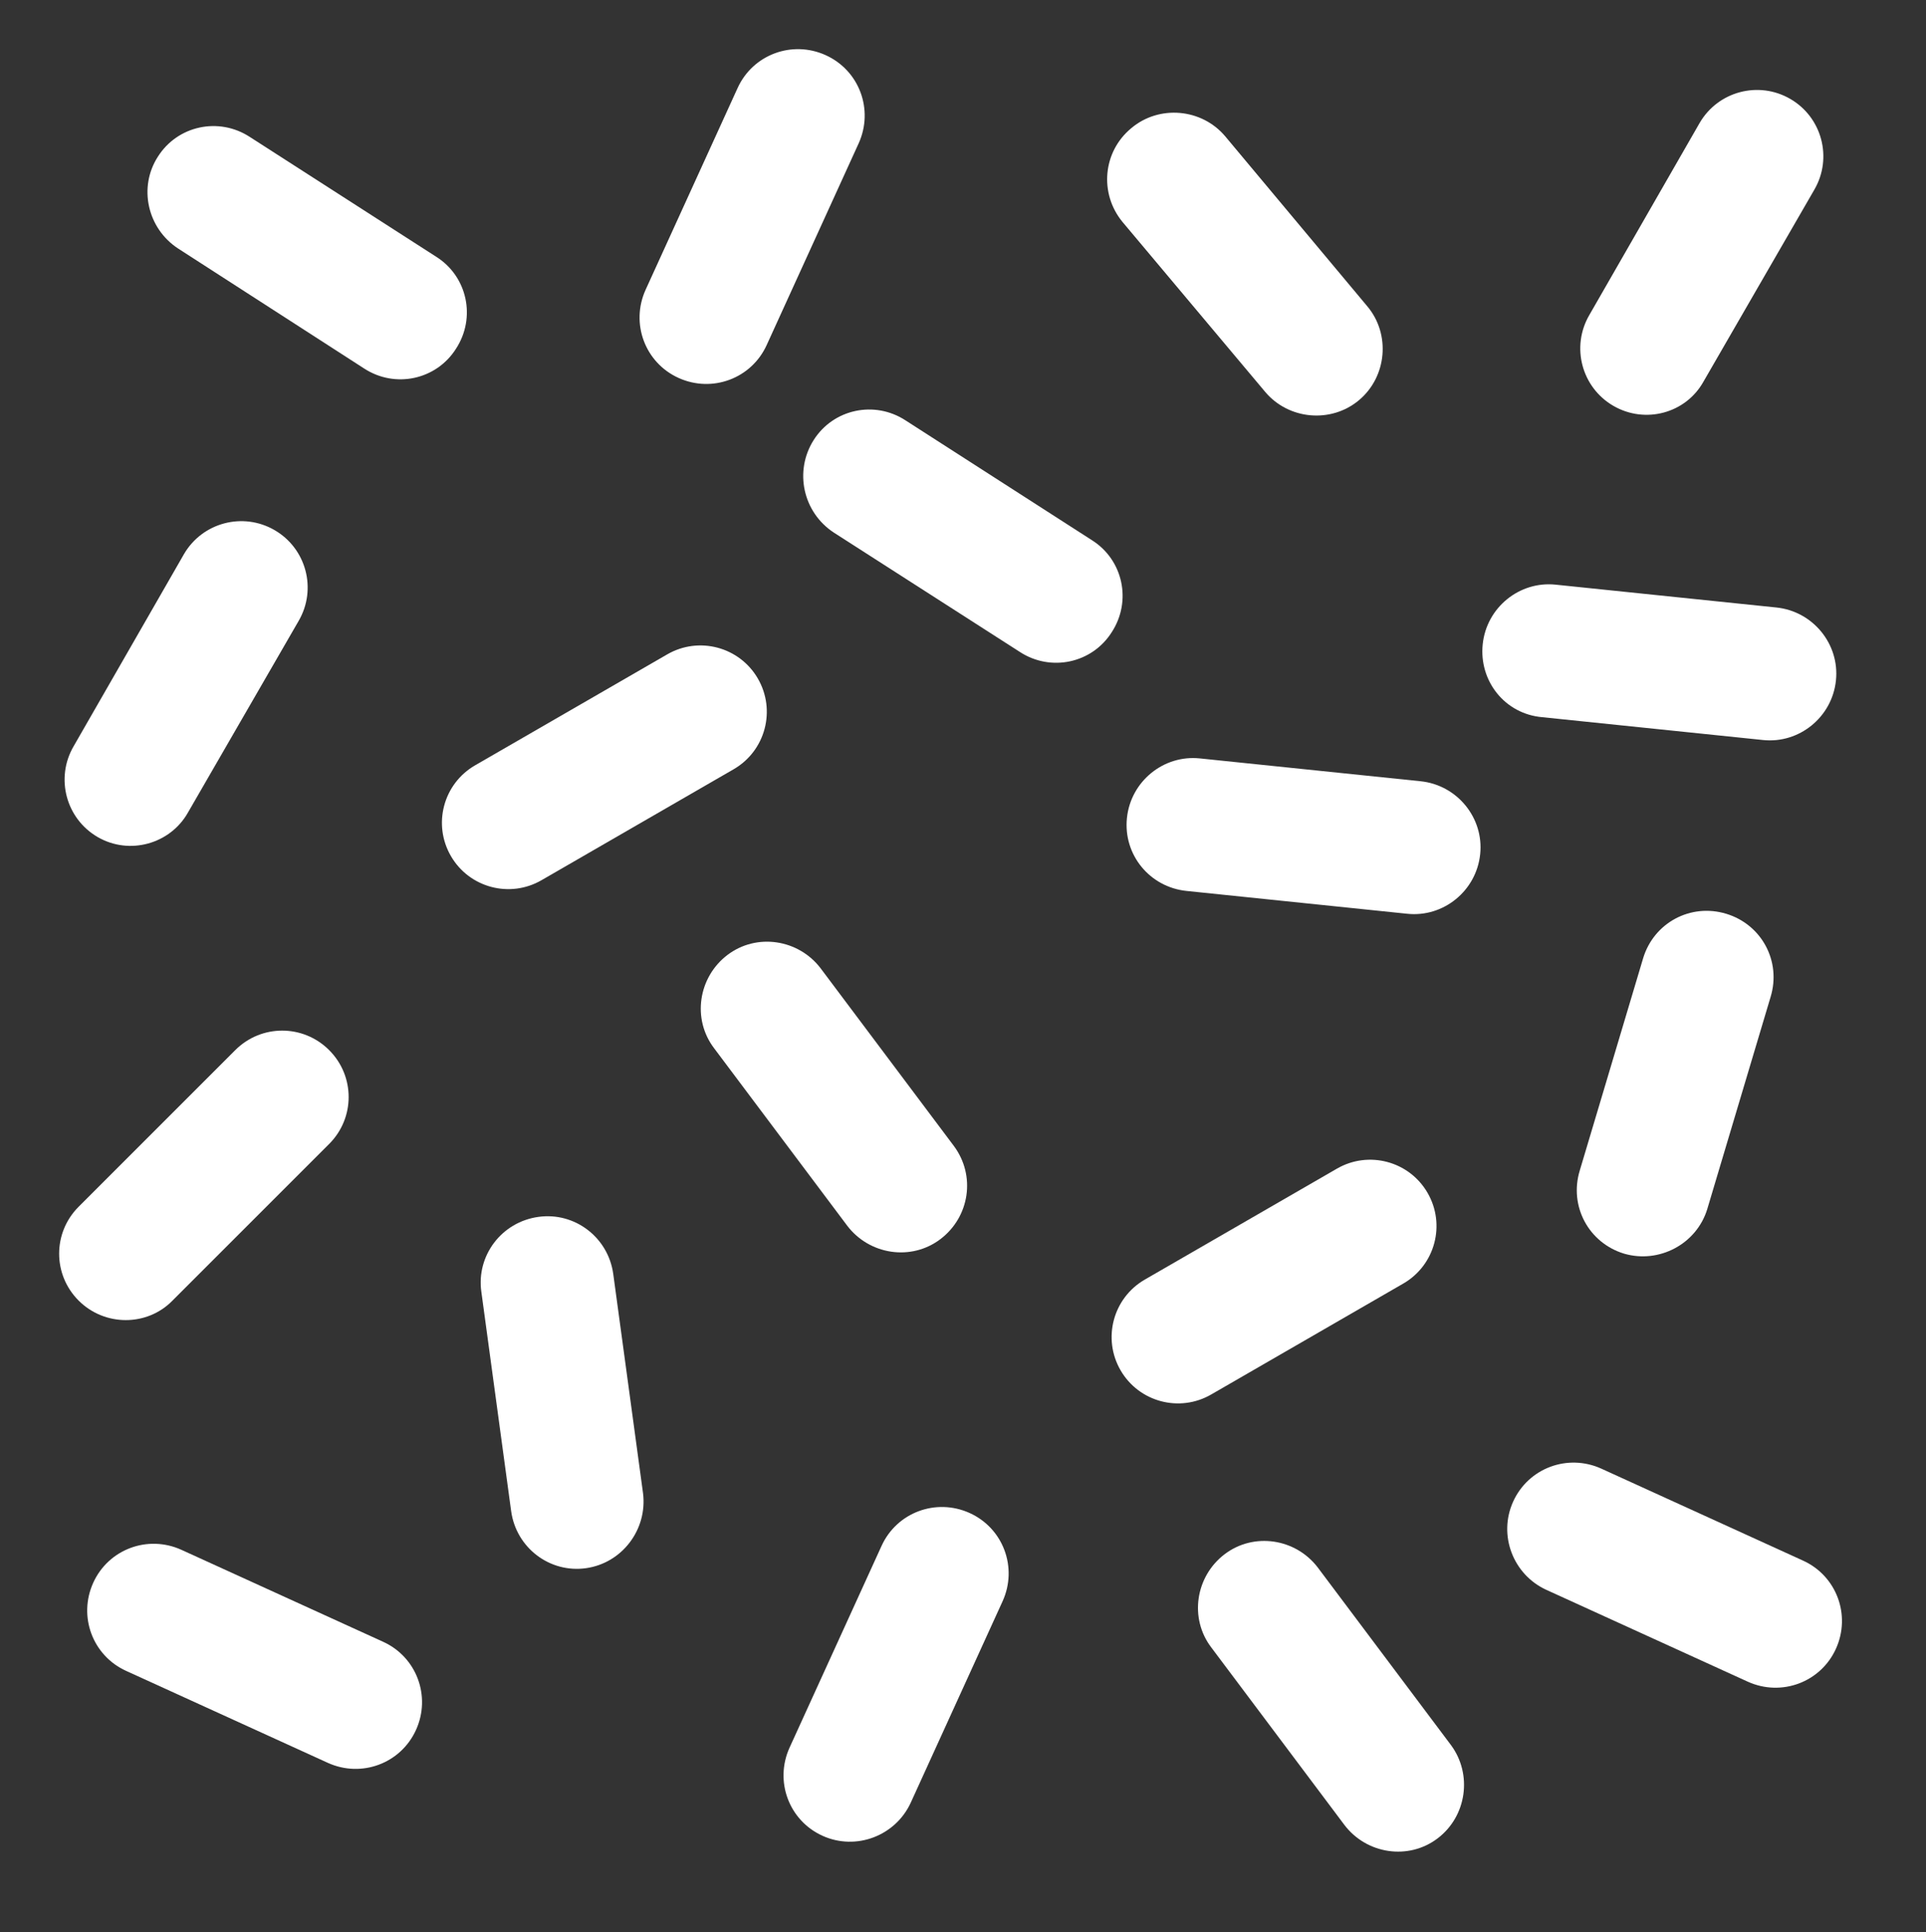 <svg xmlns="http://www.w3.org/2000/svg" xmlns:xlink="http://www.w3.org/1999/xlink" id="Layer_1" x="0px" y="0px" viewBox="0 0 303.7 304.7" style="enable-background:new 0 0 303.7 304.7;" xml:space="preserve">
<rect x="0" y="0" width="303.7" height="304.7" fill="#333333" stroke="none"/>
<style type="text/css">
	.st0{fill:#FFFFFF;}
</style>
<path class="st0" d="M24.9,24.7L24.9,24.7c3.1-4.9,9.6-6.3,14.5-3.1l29.4,18.9c4.9,3.1,6.3,9.6,3.1,14.5l0,0  c-3.1,4.9-9.6,6.3-14.5,3.1L28.1,39.2C23.2,36,21.8,29.5,24.9,24.7z"></path>
<path class="st0" d="M15.4,132L15.4,132c-5-2.9-6.7-9.3-3.8-14.3L29,87.4c2.9-5,9.3-6.7,14.3-3.8l0,0c5,2.9,6.7,9.3,3.8,14.3  l-17.5,30.3C26.8,133.1,20.4,134.9,15.4,132z"></path>
<path class="st0" d="M107,59.6L107,59.6c-5.3-2.4-7.6-8.6-5.2-13.9l14.5-31.8c2.4-5.3,8.6-7.6,13.9-5.2l0,0  c5.3,2.4,7.6,8.6,5.2,13.9l-14.5,31.8C118.5,59.7,112.3,62,107,59.6z"></path>
<path class="st0" d="M176.7,216.1L176.7,216.1c-2.9-5-1.2-11.4,3.8-14.3l30.3-17.5c5-2.9,11.4-1.2,14.3,3.8l0,0  c2.9,5,1.2,11.4-3.8,14.3L191,219.9C186,222.8,179.6,221.1,176.7,216.1z"></path>
<path class="st0" d="M71.1,135L71.1,135c-2.9-5-1.2-11.4,3.8-14.3l30.3-17.5c5-2.9,11.4-1.2,14.3,3.8l0,0c2.9,5,1.2,11.4-3.8,14.3  l-30.3,17.5C80.4,141.7,74,140,71.1,135z"></path>
<path class="st0" d="M128.3,69.4L128.3,69.4c3.1-4.9,9.6-6.3,14.5-3.1l29.4,18.9c4.9,3.1,6.3,9.6,3.1,14.5l0,0  c-3.1,4.9-9.6,6.3-14.5,3.1L131.5,84C126.6,80.8,125.2,74.3,128.3,69.4z"></path>
<path class="st0" d="M65.6,272.8L65.6,272.8c-2.4,5.3-8.6,7.6-13.9,5.2l-31.8-14.5c-5.3-2.4-7.6-8.6-5.2-13.9l0,0  c2.4-5.3,8.6-7.6,13.9-5.2l31.8,14.5C65.7,261.3,68,267.5,65.6,272.8z"></path>
<path class="st0" d="M148.3,195.4L148.3,195.4c-4.6,3.5-11.2,2.5-14.7-2.1l-21-28c-3.5-4.6-2.5-11.2,2.1-14.7l0,0  c4.6-3.5,11.2-2.5,14.7,2.1l21,28C153.9,185.4,152.9,191.9,148.3,195.4z"></path>
<path class="st0" d="M92.4,247.3L92.4,247.3c-5.7,0.8-11-3.2-11.8-9l-4.7-34.6c-0.8-5.7,3.2-11,9-11.8l0,0c5.7-0.8,11,3.2,11.8,9  l4.7,34.6C102.1,241.2,98.1,246.5,92.4,247.3z"></path>
<path class="st0" d="M233.8,101.6L233.8,101.6c0.6-5.8,5.8-10,11.5-9.4l34.8,3.6c5.8,0.6,10,5.8,9.4,11.5l0,0  c-0.6,5.8-5.8,10-11.5,9.4l-34.8-3.6C237.3,112.6,233.2,107.4,233.8,101.6z"></path>
<path class="st0" d="M12.4,205.1L12.4,205.1c-4.1-4.1-4.1-10.7,0-14.8l24.7-24.7c4.1-4.1,10.7-4.1,14.8,0l0,0  c4.1,4.1,4.1,10.7,0,14.8l-24.7,24.7C23.2,209.2,16.5,209.2,12.4,205.1z"></path>
<path class="st0" d="M178.4,20.2L178.4,20.2c4.4-3.7,11.1-3.1,14.8,1.3l22.4,26.8c3.7,4.4,3.1,11.1-1.3,14.8l0,0  c-4.4,3.7-11.1,3.1-14.8-1.3L177,35C173.3,30.5,173.9,23.9,178.4,20.2z"></path>
<path class="st0" d="M129.7,289.5L129.7,289.5c-5.3-2.4-7.6-8.6-5.2-13.9l14.5-31.8c2.4-5.3,8.6-7.6,13.9-5.2l0,0  c5.3,2.4,7.6,8.6,5.2,13.9l-14.5,31.8C141.2,289.5,135,291.9,129.7,289.5z"></path>
<path class="st0" d="M254.4,64L254.4,64c-5-2.9-6.7-9.3-3.8-14.3L268,19.4c2.9-5,9.3-6.7,14.3-3.8l0,0c5,2.9,6.7,9.3,3.8,14.3  l-17.5,30.3C265.8,65.2,259.4,66.9,254.4,64z"></path>
<path class="st0" d="M256.1,197.7L256.1,197.7c-5.6-1.7-8.7-7.5-7-13.1l10-33.5c1.7-5.6,7.5-8.7,13.1-7l0,0c5.6,1.7,8.7,7.5,7,13.1  l-10,33.5C267.5,196.2,261.6,199.3,256.1,197.7z"></path>
<path class="st0" d="M226.7,289.9L226.7,289.9c-4.6,3.5-11.2,2.5-14.7-2.1l-21-28c-3.5-4.6-2.5-11.2,2.1-14.7l0,0  c4.6-3.5,11.2-2.5,14.7,2.1l21,28C232.2,279.8,231.3,286.4,226.7,289.9z"></path>
<path class="st0" d="M238.6,236.8L238.6,236.8c2.4-5.3,8.6-7.6,13.9-5.2l31.8,14.5c5.3,2.4,7.6,8.6,5.2,13.9l0,0  c-2.4,5.3-8.6,7.6-13.9,5.2l-31.8-14.5C238.6,248.3,236.2,242.1,238.6,236.8z"></path>
<path class="st0" d="M177.7,129L177.7,129c0.6-5.8,5.8-10,11.5-9.4l34.8,3.6c5.8,0.6,10,5.8,9.4,11.5l0,0c-0.6,5.8-5.8,10-11.5,9.4  l-34.8-3.6C181.3,139.9,177.1,134.8,177.7,129z"></path>
</svg>